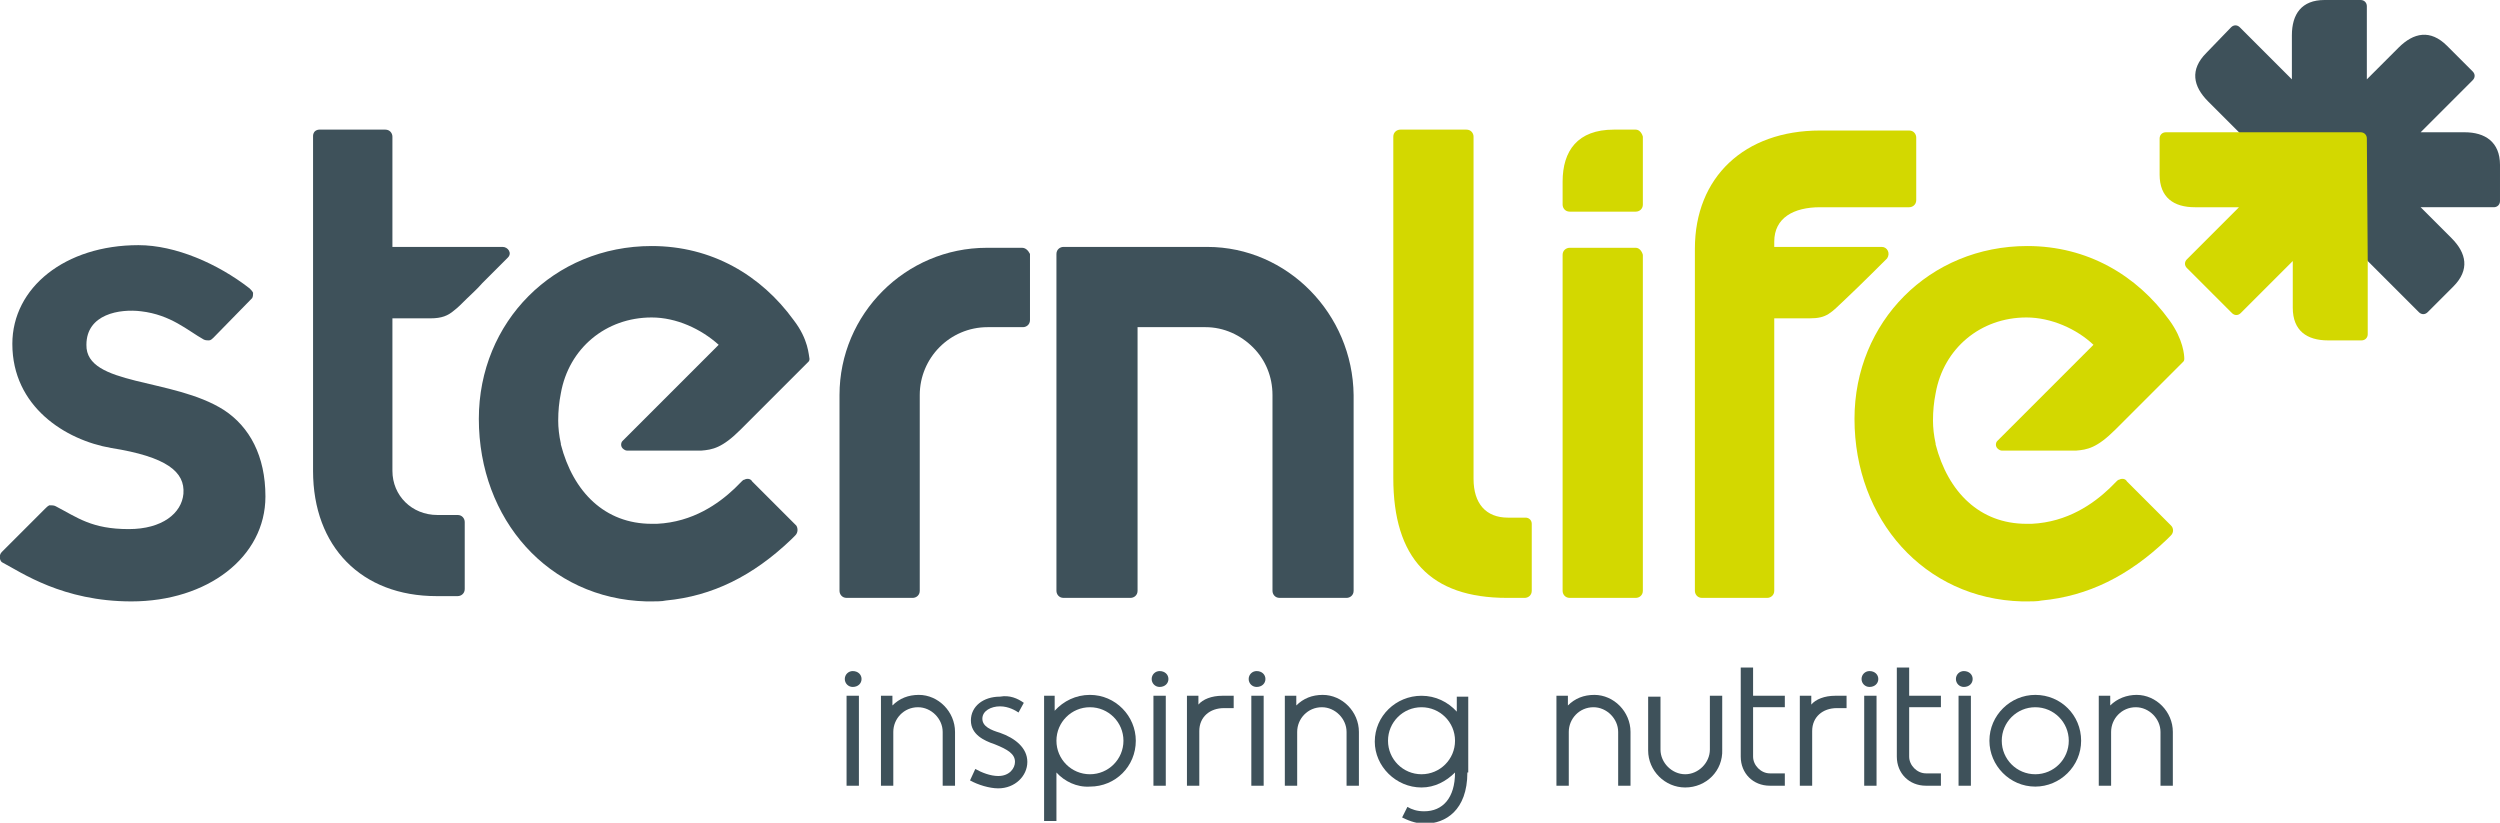 <?xml version="1.0" encoding="utf-8"?>
<!-- Generator: Adobe Illustrator 27.9.0, SVG Export Plug-In . SVG Version: 6.00 Build 0)  -->
<svg version="1.1" id="SL_x5F_Logo" xmlns="http://www.w3.org/2000/svg" xmlns:xlink="http://www.w3.org/1999/xlink" x="0px"
	 y="0px" viewBox="0 0 283.5 93.3" enable-background="new 0 0 283.5 93.3" xml:space="preserve">
<path fill="#3E515A" d="M97.5,89.1H96V78.9h1.4V89.1z M97.7,77c0,0.5-0.4,0.9-1,0.9c-0.5,0-0.9-0.4-0.9-0.9c0-0.5,0.4-0.9,0.9-0.9
	C97.3,76.1,97.7,76.5,97.7,77"/>
<path fill="#3E515A" d="M108.3,83v6.1h-1.4V83c0-1.5-1.3-2.8-2.8-2.8c-1.6,0-2.8,1.3-2.8,2.8v6.1h-1.4V78.9h1.3V80
	c0.8-0.8,1.8-1.2,3-1.2C106.4,78.8,108.3,80.7,108.3,83"/>
<path fill="#3E515A" d="M116.1,79.7l-0.6,1.1c-0.3-0.2-1.1-0.7-2.1-0.7c-1,0-2,0.5-2,1.4c0,0.9,1,1.3,2,1.6c1.7,0.6,3.1,1.7,3.1,3.3
	c0,1.6-1.4,3-3.3,3c-1,0-2.3-0.4-3.2-0.9l0.6-1.3c0.7,0.4,1.7,0.8,2.6,0.8c1.3,0,1.9-0.9,1.9-1.6c0-0.9-0.8-1.4-2.3-2
	c-1.2-0.4-2.7-1.1-2.7-2.7c0-1.6,1.4-2.7,3.3-2.7C114.5,78.8,115.4,79.2,116.1,79.7"/>
<path fill="#3E515A" d="M119.8,84c0,2.1,1.7,3.8,3.8,3.8c2.1,0,3.8-1.7,3.8-3.8c0-2.1-1.7-3.8-3.8-3.8
	C121.5,80.2,119.8,81.9,119.8,84 M119.8,87.6v5.5h-1.4V78.9h1.2v1.7c1-1.1,2.4-1.8,4-1.8c2.9,0,5.2,2.4,5.2,5.2
	c0,2.9-2.3,5.2-5.2,5.2C122.1,89.3,120.7,88.6,119.8,87.6"/>
<path fill="#3E515A" d="M132.2,89.1h-1.4V78.9h1.4V89.1z M132.5,77c0,0.5-0.4,0.9-1,0.9c-0.5,0-0.9-0.4-0.9-0.9
	c0-0.5,0.4-0.9,0.9-0.9C132.1,76.1,132.5,76.5,132.5,77"/>
<path fill="#3E515A" d="M139.9,80.3h-1.1c-1.6,0-2.8,1-2.8,2.6v6.2h-1.4V78.9h1.3v1c0.5-0.6,1.5-1,2.7-1h1.3V80.3z"/>
<path fill="#3E515A" d="M143.3,89.1h-1.4V78.9h1.4V89.1z M143.5,77c0,0.5-0.4,0.9-1,0.9c-0.5,0-0.9-0.4-0.9-0.9
	c0-0.5,0.4-0.9,0.9-0.9C143.1,76.1,143.5,76.5,143.5,77"/>
<path fill="#3E515A" d="M154.1,83v6.1h-1.4V83c0-1.5-1.3-2.8-2.8-2.8c-1.6,0-2.8,1.3-2.8,2.8v6.1h-1.4V78.9h1.3V80
	c0.8-0.8,1.8-1.2,3-1.2C152.2,78.8,154.1,80.7,154.1,83"/>
<path fill="#3E515A" d="M165,84c0-2.1-1.7-3.8-3.8-3.8c-2.1,0-3.8,1.7-3.8,3.8c0,2.1,1.7,3.8,3.8,3.8C163.3,87.8,165,86.1,165,84
	 M166.4,87.6c0,4.3-2.5,5.8-4.8,5.8c-0.8,0-1.6-0.2-2.6-0.7l0.6-1.2c0.5,0.3,1.1,0.5,1.9,0.5c2.1,0,3.5-1.5,3.5-4.4
	c-1,1-2.3,1.7-3.8,1.7c-2.9,0-5.3-2.4-5.3-5.2c0-2.9,2.4-5.2,5.3-5.2c1.6,0,3,0.7,4,1.8v-1.7h1.3V87.6z"/>
<path fill="#3E515A" d="M184.9,83v6.1h-1.4V83c0-1.5-1.3-2.8-2.8-2.8c-1.6,0-2.8,1.3-2.8,2.8v6.1h-1.4V78.9h1.3V80
	c0.8-0.8,1.8-1.2,3-1.2C183,78.8,184.9,80.7,184.9,83"/>
<path fill="#3E515A" d="M191.1,89.3c-2.3,0-4.2-1.9-4.2-4.2v-6.1h1.4V85c0,1.5,1.3,2.8,2.8,2.8c1.5,0,2.8-1.3,2.8-2.8v-6.1h1.4V85
	C195.4,87.4,193.5,89.3,191.1,89.3"/>
<path fill="#3E515A" d="M202.4,89.1h-1.7c-1.9,0-3.3-1.4-3.3-3.3V75.7h1.4v3.2h3.6v1.3h-3.6v5.6c0,1,0.9,1.9,1.9,1.9h1.7V89.1z"/>
<path fill="#3E515A" d="M209.4,80.3h-1.1c-1.6,0-2.8,1-2.8,2.6v6.2h-1.4V78.9h1.3v1c0.5-0.6,1.5-1,2.7-1h1.3V80.3z"/>
<path fill="#3E515A" d="M212.8,89.1h-1.4V78.9h1.4V89.1z M213,77c0,0.5-0.4,0.9-1,0.9c-0.5,0-0.9-0.4-0.9-0.9c0-0.5,0.4-0.9,0.9-0.9
	C212.6,76.1,213,76.5,213,77"/>
<path fill="#3E515A" d="M220.1,89.1h-1.7c-1.9,0-3.3-1.4-3.3-3.3V75.7h1.4v3.2h3.6v1.3h-3.6v5.6c0,1,0.9,1.9,1.9,1.9h1.7V89.1z"/>
<path fill="#3E515A" d="M223.5,89.1h-1.4V78.9h1.4V89.1z M223.7,77c0,0.5-0.4,0.9-1,0.9c-0.5,0-0.9-0.4-0.9-0.9
	c0-0.5,0.4-0.9,0.9-0.9C223.3,76.1,223.7,76.5,223.7,77"/>
<path fill="#3E515A" d="M227,84c0,2.1,1.7,3.8,3.8,3.8c2.1,0,3.8-1.7,3.8-3.8c0-2.1-1.7-3.8-3.8-3.8C228.7,80.2,227,81.9,227,84
	 M236,84c0,2.9-2.4,5.2-5.2,5.2c-2.9,0-5.2-2.4-5.2-5.2c0-2.9,2.4-5.2,5.2-5.2C233.7,78.8,236,81.1,236,84"/>
<path fill="#3E515A" d="M246.4,83v6.1H245V83c0-1.5-1.3-2.8-2.8-2.8c-1.6,0-2.8,1.3-2.8,2.8v6.1h-1.4V78.9h1.3V80
	c0.8-0.8,1.9-1.2,3-1.2C244.5,78.8,246.4,80.7,246.4,83"/>
<path fill="#3E515A" d="M136.9,28c0,0-9.7,0-10.1,0h-6.2c-0.4,0-0.8,0.3-0.8,0.8V67c0,0.4,0.3,0.8,0.8,0.8h0.1h7.4h0.1
	c0.4,0,0.8-0.3,0.8-0.8V44.8c0-2,0-7.7,0-7.7s5.5,0,7.7,0c2.1,0,4,0.9,5.4,2.3c1.4,1.4,2.2,3.3,2.2,5.4V67c0,0.4,0.3,0.8,0.8,0.8
	h0.1h7.5c0.4,0,0.8-0.3,0.8-0.8V44.8C153.4,35.6,146,28,136.9,28"/>
<path fill="#3E515A" d="M115.9,28.1h-4c-9.2,0-16.7,7.5-16.7,16.7V67c0,0.4,0.3,0.8,0.8,0.8h7.5c0.4,0,0.8-0.3,0.8-0.8V44.8
	c0-4.2,3.4-7.7,7.7-7.7h4c0.4,0,0.8-0.3,0.8-0.8v-7.5C116.6,28.4,116.3,28.1,115.9,28.1"/>
<path fill="#3E515A" d="M57,28h-0.9c0,0,0,0,0,0H44.5V15.5c0-0.4-0.3-0.8-0.8-0.8h-7.5c-0.2,0-0.4,0.1-0.5,0.2
	c-0.1,0.1-0.2,0.3-0.2,0.5v38c0,8.6,5.5,14.2,14,14.2h2.4c0.4,0,0.8-0.3,0.8-0.8v-7.6c0-0.4-0.3-0.8-0.8-0.8h-2.3
	c-2.9,0-5.1-2.2-5.1-5V36.1h0.3v0h4c1.3,0,2-0.3,2.7-0.9c0.4-0.3,0.8-0.7,1.4-1.3c0.5-0.5,1.2-1.1,1.8-1.8c1.4-1.4,2.9-2.9,2.9-2.9
	C58.1,28.7,57.6,28,57,28"/>
<path fill="#3E515A" d="M9.8,39.1c0-3.5,3.8-4.1,6.2-3.8c3.4,0.4,5.3,2.2,7.1,3.2c0.2,0.1,0.4,0.1,0.6,0.1c0.2,0,0.4-0.2,0.5-0.3
	l4.4-4.5c0.1-0.2,0.1-0.4,0.1-0.6c-0.1-0.2-0.2-0.3-0.4-0.5c-3.6-2.8-8.4-4.9-12.6-4.9C7.4,27.8,1.4,32.6,1.4,39
	c0,7.1,6,10.9,11.2,11.8c6.3,1,8.4,2.7,8.2,5.2c-0.2,2.2-2.4,4-6.2,4c-4.2,0-5.8-1.3-8.3-2.6c-0.2-0.1-0.4-0.1-0.7-0.1
	c-0.2,0.1-0.3,0.2-0.5,0.4l-4.9,4.9c-0.4,0.4-0.2,1.1,0.1,1.2c2.1,1.1,6.8,4.4,14.6,4.4c8.6,0,15.2-5,15.2-11.9
	c0-4.6-1.8-7.9-4.7-9.8C19.6,42.8,9.7,43.8,9.8,39.1"/>
<path fill="#3E515A" d="M90,36.3c-3.7-5.1-9.3-8.4-16.1-8.4c-11.1,0-19.6,8.6-19.6,19.6c0,11.4,7.9,20.4,19,20.7c0.2,0,0.4,0,0.6,0
	c0.4,0,1.2,0,1.6-0.1c5.3-0.5,9.9-2.8,14.2-6.9c0.2-0.2,0.3-0.3,0.5-0.5c0.3-0.3,0.3-0.8,0.1-1.1l-5-5c-0.1-0.2-0.3-0.3-0.5-0.3
	c-0.1,0-0.2,0-0.4,0.1c-0.1,0-0.2,0.1-0.3,0.2c-0.2,0.2-0.5,0.5-0.8,0.8c-1.8,1.7-4.7,3.8-8.8,4c-0.2,0-0.4,0-0.6,0
	c-5.3,0-8.9-3.6-10.3-9c0,0,0-0.1,0-0.1c-0.2-0.9-0.3-1.8-0.3-2.6c0-1.1,0.1-2.1,0.3-3.1c0.9-5.1,5.1-8.6,10.3-8.6
	c2.8,0,5.6,1.3,7.6,3.1l-0.8,0.8l-9.2,9.2c0,0,0,0,0,0c-0.5,0.5-0.8,0.8-0.9,0.9c-0.2,0.2-0.2,0.5-0.1,0.7c0.1,0.2,0.4,0.4,0.6,0.4
	h6.6h1.8c1.3-0.1,2.4-0.3,4.5-2.4c0.9-0.9,7.7-7.7,7.7-7.7s0.1-0.1,0.1-0.3C91.7,40.3,91.7,38.5,90,36.3"/>
<path fill="#3E515A" d="M279.5,15h-5l5.9-5.9c0.3-0.3,0.3-0.7,0-1l-2.9-2.9c-1.9-1.9-3.8-1.5-5.5,0.2L268.4,9V0.7
	c0-0.4-0.3-0.7-0.7-0.7h-4.1c-2.6,0-3.7,1.6-3.7,4v5l-5.9-5.9c-0.3-0.3-0.7-0.3-1,0L250.2,6c-1.9,1.9-1.5,3.8,0.2,5.5l12,12
	l11.9,11.9c0.3,0.3,0.7,0.3,1,0l2.9-2.9c1.9-1.9,1.5-3.8-0.2-5.5l-3.5-3.5h8.3c0.4,0,0.7-0.3,0.7-0.7v-4.1
	C283.5,16.1,281.8,15,279.5,15"/>
<polygon fill="#3E515A" points="259.9,30.8 259.9,34.8 259.9,34.9 259.9,30.8 "/>
<path fill="#D3D800" d="M173,58.7h-2c-2.5,0-3.9-1.6-3.9-4.4V15.5c0-0.4-0.3-0.8-0.8-0.8h-7.5c-0.4,0-0.8,0.3-0.8,0.8v38.7
	c0,9.1,4.2,13.6,12.9,13.6h2c0.4,0,0.8-0.3,0.8-0.8v-7.6C173.7,59,173.4,58.7,173,58.7"/>
<path fill="#D3D800" d="M185.5,28.1h-7.5c-0.4,0-0.8,0.3-0.8,0.8V67c0,0.4,0.3,0.8,0.8,0.8h7.5c0.4,0,0.8-0.3,0.8-0.8V28.9
	C186.2,28.5,185.9,28.1,185.5,28.1"/>
<path fill="#D3D800" d="M185.5,14.7H183c-4.1,0-5.8,2.4-5.8,5.9v2.6c0,0.4,0.3,0.8,0.8,0.8h7.5c0.4,0,0.8-0.3,0.8-0.8v-7.7
	C186.2,15.1,185.9,14.7,185.5,14.7"/>
<path fill="#D3D800" d="M214,29.3c0.4-0.6,0-1.3-0.6-1.3h-12.2v-0.6c0-2.7,2.2-3.9,5.2-3.9h10.1c0.4,0,0.8-0.3,0.8-0.8v-7.1
	c0-0.4-0.3-0.8-0.8-0.8h-10.1c-8.6,0-14.2,5.3-14.2,13.4V67c0,0.4,0.3,0.8,0.8,0.8h7.4c0.4,0,0.8-0.3,0.8-0.8V36.1h4
	c2,0,2.4-0.6,4.1-2.2C210.8,32.5,214,29.3,214,29.3"/>
<path fill="#D3D800" d="M246,36.3c-3.7-5.1-9.3-8.4-16.1-8.4c-11.1,0-19.6,8.6-19.6,19.6c0,11.4,7.9,20.4,19,20.7c0.2,0,0.4,0,0.6,0
	c0.4,0,1.2,0,1.6-0.1c5.3-0.5,9.9-2.8,14.2-6.9c0.2-0.2,0.3-0.3,0.5-0.5c0.3-0.3,0.3-0.8,0-1.1l-5-5c-0.1-0.2-0.3-0.3-0.5-0.3
	c-0.1,0-0.2,0-0.4,0.1c-0.1,0-0.2,0.1-0.3,0.2c-0.2,0.2-0.5,0.5-0.8,0.8c-1.8,1.7-4.7,3.8-8.8,4c-0.2,0-0.4,0-0.6,0
	c-5.3,0-8.9-3.6-10.3-9c0,0,0-0.1,0-0.1c-0.2-0.9-0.3-1.8-0.3-2.6c0-1.1,0.1-2.1,0.3-3.1c0.9-5.1,5.1-8.6,10.3-8.6
	c2.8,0,5.7,1.3,7.6,3.1l-0.8,0.8l-9.2,9.2c0,0,0,0,0,0c-0.5,0.5-0.8,0.8-0.9,0.9c-0.2,0.2-0.2,0.5-0.1,0.7c0.1,0.2,0.4,0.4,0.6,0.4
	h6.6h1.8c1.3-0.1,2.4-0.3,4.5-2.4c0.9-0.9,7.7-7.7,7.7-7.7s0.1-0.1,0.1-0.3C247.7,40.3,247.6,38.5,246,36.3"/>
<path fill="#D3D800" d="M259.9,29.5L259.9,29.5L259.9,29.5L259.9,29.5z M268.4,15.7c0-0.4-0.3-0.7-0.7-0.7h0h-7.1h-15
	c-0.4,0-0.7,0.3-0.7,0.7v4.1c0,2.6,1.6,3.7,4,3.7h5l-5.9,5.9c-0.3,0.3-0.3,0.7,0,1l2.9,2.9c0,0,0,0,0.1,0.1l2.1,2.1
	c0.3,0.3,0.7,0.3,1,0l5.9-5.9v1.2v4.1c0,2.6,1.6,3.7,4,3.7h0.8h1.5h1.5c0.4,0,0.7-0.3,0.7-0.7v-3.3v-5L268.4,15.7
	C268.4,15.7,268.4,15.7,268.4,15.7"/>
</svg>
